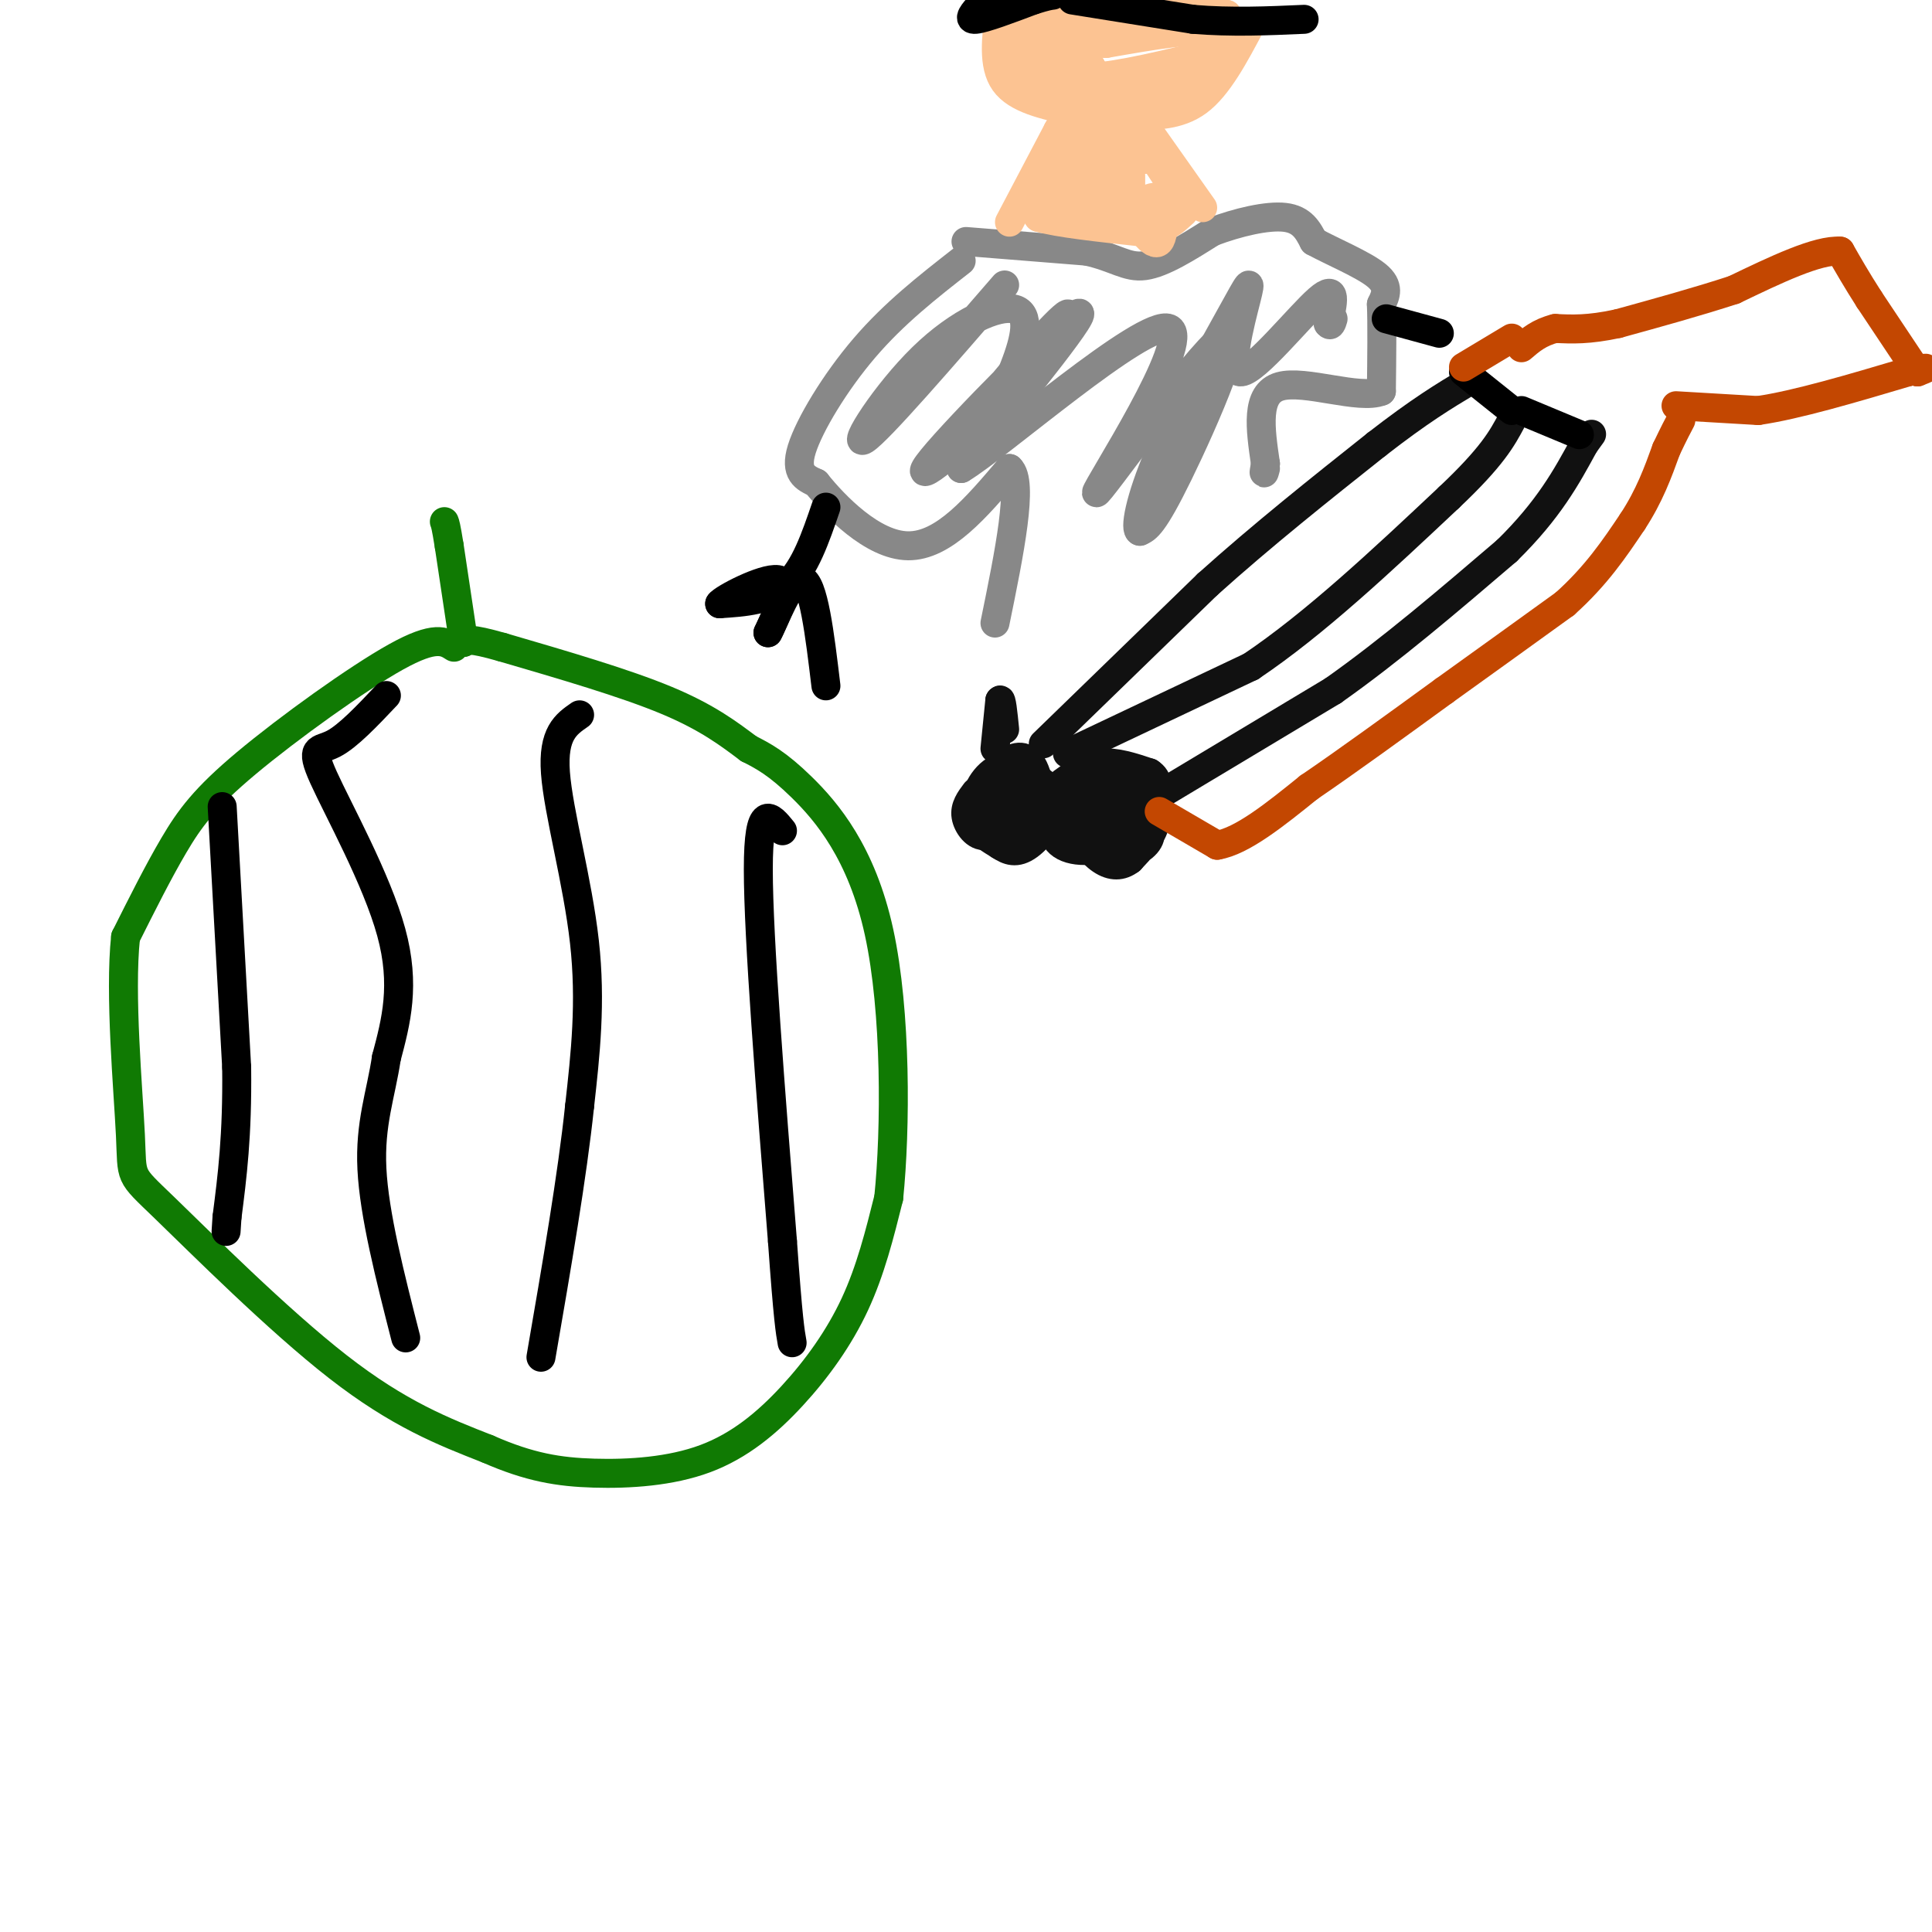 <svg viewBox='0 0 400 400' version='1.1' xmlns='http://www.w3.org/2000/svg' xmlns:xlink='http://www.w3.org/1999/xlink'><g fill='none' stroke='rgb(16,122,3)' stroke-width='6' stroke-linecap='round' stroke-linejoin='round'><path d='M94,134c-1.952,-1.250 -3.905,-2.500 -12,2c-8.095,4.500 -22.333,14.750 -31,22c-8.667,7.250 -11.762,11.500 -15,17c-3.238,5.500 -6.619,12.250 -10,19'/><path d='M26,194c-1.270,11.788 0.557,31.758 1,41c0.443,9.242 -0.496,7.758 7,15c7.496,7.242 23.427,23.212 36,33c12.573,9.788 21.786,13.394 31,17'/><path d='M101,300c8.626,3.796 14.690,4.785 22,5c7.310,0.215 15.867,-0.344 23,-3c7.133,-2.656 12.844,-7.407 18,-13c5.156,-5.593 9.759,-12.026 13,-19c3.241,-6.974 5.121,-14.487 7,-22'/><path d='M184,248c1.452,-14.155 1.583,-38.542 -2,-55c-3.583,-16.458 -10.881,-24.988 -16,-30c-5.119,-5.012 -8.060,-6.506 -11,-8'/><path d='M155,155c-3.978,-2.978 -8.422,-6.422 -17,-10c-8.578,-3.578 -21.289,-7.289 -34,-11'/><path d='M104,134c-7.000,-2.000 -7.500,-1.500 -8,-1'/><path d='M96,133c0.000,0.000 -3.000,-20.000 -3,-20'/><path d='M93,113c-0.667,-4.167 -0.833,-4.583 -1,-5'/></g>
<g fill='none' stroke='rgb(0,0,0)' stroke-width='6' stroke-linecap='round' stroke-linejoin='round'><path d='M46,167c0.000,0.000 3.000,54.000 3,54'/><path d='M49,221c0.167,14.167 -0.917,22.583 -2,31'/><path d='M47,252c-0.333,5.167 -0.167,2.583 0,0'/><path d='M80,144c-4.000,4.232 -8.000,8.464 -11,10c-3.000,1.536 -5.000,0.375 -2,7c3.000,6.625 11.000,21.036 14,32c3.000,10.964 1.000,18.482 -1,26'/><path d='M80,219c-1.133,7.600 -3.467,13.600 -3,23c0.467,9.400 3.733,22.200 7,35'/><path d='M120,148c-2.800,1.933 -5.600,3.867 -5,12c0.600,8.133 4.600,22.467 6,35c1.400,12.533 0.200,23.267 -1,34'/><path d='M120,229c-1.500,14.333 -4.750,33.167 -8,52'/><path d='M162,172c-2.500,-3.083 -5.000,-6.167 -5,8c0.000,14.167 2.500,45.583 5,77'/><path d='M162,257c1.167,16.333 1.583,18.667 2,21'/></g>
<g fill='none' stroke='rgb(17,17,17)' stroke-width='6' stroke-linecap='round' stroke-linejoin='round'><path d='M202,164c-1.156,1.533 -2.311,3.067 -2,5c0.311,1.933 2.089,4.267 4,4c1.911,-0.267 3.956,-3.133 6,-6'/><path d='M210,167c0.274,-1.905 -2.042,-3.667 -4,-4c-1.958,-0.333 -3.560,0.762 -3,2c0.560,1.238 3.280,2.619 6,4'/><path d='M209,169c1.726,-0.417 3.042,-3.458 2,-5c-1.042,-1.542 -4.440,-1.583 -6,-1c-1.560,0.583 -1.280,1.792 -1,3'/><path d='M204,166c0.703,1.246 2.962,2.860 5,3c2.038,0.140 3.856,-1.193 4,-3c0.144,-1.807 -1.388,-4.088 -3,-5c-1.612,-0.912 -3.306,-0.456 -5,0'/><path d='M205,161c-1.265,1.987 -1.927,6.955 -2,9c-0.073,2.045 0.442,1.166 3,1c2.558,-0.166 7.159,0.381 9,-1c1.841,-1.381 0.920,-4.691 0,-8'/><path d='M215,162c-1.435,-2.319 -5.024,-4.116 -8,-3c-2.976,1.116 -5.340,5.147 -5,8c0.340,2.853 3.383,4.530 6,5c2.617,0.470 4.809,-0.265 7,-1'/><path d='M215,171c1.127,-2.721 0.446,-9.022 -1,-12c-1.446,-2.978 -3.656,-2.633 -6,-1c-2.344,1.633 -4.824,4.555 -6,7c-1.176,2.445 -1.050,4.413 0,6c1.050,1.587 3.025,2.794 5,4'/><path d='M207,175c1.690,1.114 3.414,1.898 6,0c2.586,-1.898 6.033,-6.478 5,-10c-1.033,-3.522 -6.547,-5.987 -10,-5c-3.453,0.987 -4.844,5.425 -5,8c-0.156,2.575 0.922,3.288 2,4'/><path d='M205,172c0.667,0.000 1.333,-2.000 2,-4'/><path d='M206,155c0.000,0.000 1.000,-10.000 1,-10'/><path d='M207,145c0.333,-0.667 0.667,2.667 1,6'/><path d='M216,154c0.000,0.000 34.000,-33.000 34,-33'/><path d='M250,121c11.500,-10.333 23.250,-19.667 35,-29'/><path d='M285,92c9.000,-7.000 14.000,-10.000 19,-13'/><path d='M220,162c2.500,-1.833 5.000,-3.667 8,-4c3.000,-0.333 6.500,0.833 10,2'/><path d='M238,160c1.964,1.226 1.875,3.292 1,6c-0.875,2.708 -2.536,6.060 -5,7c-2.464,0.940 -5.732,-0.530 -9,-2'/><path d='M225,171c-2.631,-1.012 -4.708,-2.542 -3,-5c1.708,-2.458 7.202,-5.845 10,-5c2.798,0.845 2.899,5.923 3,11'/><path d='M235,172c-1.839,2.860 -7.936,4.509 -12,4c-4.064,-0.509 -6.094,-3.175 -4,-7c2.094,-3.825 8.313,-8.807 12,-9c3.687,-0.193 4.844,4.404 6,9'/><path d='M237,169c1.360,2.510 1.761,4.286 0,6c-1.761,1.714 -5.684,3.366 -9,2c-3.316,-1.366 -6.027,-5.750 -6,-9c0.027,-3.250 2.791,-5.366 6,-6c3.209,-0.634 6.864,0.214 9,2c2.136,1.786 2.753,4.510 2,7c-0.753,2.490 -2.877,4.745 -5,7'/><path d='M234,178c-1.810,1.417 -3.834,1.458 -6,0c-2.166,-1.458 -4.476,-4.416 -3,-8c1.476,-3.584 6.736,-7.796 9,-6c2.264,1.796 1.533,9.599 0,12c-1.533,2.401 -3.866,-0.600 -4,-3c-0.134,-2.400 1.933,-4.200 4,-6'/><path d='M234,167c0.844,1.289 0.956,7.511 1,9c0.044,1.489 0.022,-1.756 0,-5'/><path d='M221,156c0.000,0.000 38.000,-18.000 38,-18'/><path d='M259,138c13.167,-8.833 27.083,-21.917 41,-35'/><path d='M300,103c9.000,-8.500 11.000,-12.250 13,-16'/><path d='M241,164c0.000,0.000 35.000,-21.000 35,-21'/><path d='M276,143c11.833,-8.333 23.917,-18.667 36,-29'/><path d='M312,114c8.667,-8.500 12.333,-15.250 16,-22'/><path d='M328,92c2.667,-3.667 1.333,-1.833 0,0'/></g>
<g fill='none' stroke='rgb(195,71,1)' stroke-width='6' stroke-linecap='round' stroke-linejoin='round'><path d='M240,168c0.000,0.000 12.000,7.000 12,7'/><path d='M252,175c5.167,-0.833 12.083,-6.417 19,-12'/><path d='M271,163c7.833,-5.333 17.917,-12.667 28,-20'/><path d='M299,143c8.833,-6.333 16.917,-12.167 25,-18'/><path d='M324,125c6.500,-5.833 10.250,-11.417 14,-17'/><path d='M338,108c3.500,-5.333 5.250,-10.167 7,-15'/><path d='M345,93c1.667,-3.500 2.333,-4.750 3,-6'/><path d='M347,84c0.000,0.000 17.000,1.000 17,1'/><path d='M364,85c8.000,-1.167 19.500,-4.583 31,-8'/><path d='M395,77c5.500,-1.333 3.750,-0.667 2,0'/><path d='M397,77c0.000,0.000 -10.000,-15.000 -10,-15'/><path d='M387,62c-2.667,-4.167 -4.333,-7.083 -6,-10'/><path d='M381,52c-4.667,-0.333 -13.333,3.833 -22,8'/><path d='M359,60c-7.667,2.500 -15.833,4.750 -24,7'/><path d='M335,67c-6.167,1.333 -9.583,1.167 -13,1'/><path d='M322,68c-3.333,0.833 -5.167,2.417 -7,4'/></g>
<g fill='none' stroke='rgb(0,0,0)' stroke-width='6' stroke-linecap='round' stroke-linejoin='round'><path d='M303,77c0.000,0.000 10.000,8.000 10,8'/><path d='M315,85c0.000,0.000 12.000,5.000 12,5'/></g>
<g fill='none' stroke='rgb(195,71,1)' stroke-width='6' stroke-linecap='round' stroke-linejoin='round'><path d='M313,70c0.000,0.000 -10.000,6.000 -10,6'/></g>
<g fill='none' stroke='rgb(136,136,136)' stroke-width='6' stroke-linecap='round' stroke-linejoin='round'><path d='M199,54c-6.933,5.422 -13.867,10.844 -20,18c-6.133,7.156 -11.467,16.044 -13,21c-1.533,4.956 0.733,5.978 3,7'/><path d='M169,100c3.756,4.689 11.644,12.911 19,13c7.356,0.089 14.178,-7.956 21,-16'/><path d='M209,97c3.000,2.667 0.000,17.333 -3,32'/><path d='M200,50c0.000,0.000 25.000,2.000 25,2'/><path d='M225,52c5.933,1.289 8.267,3.511 12,3c3.733,-0.511 8.867,-3.756 14,-7'/><path d='M251,48c5.244,-1.978 11.356,-3.422 15,-3c3.644,0.422 4.822,2.711 6,5'/><path d='M272,50c3.778,2.067 10.222,4.733 13,7c2.778,2.267 1.889,4.133 1,6'/><path d='M286,63c0.167,4.000 0.083,11.000 0,18'/><path d='M286,81c-4.533,1.867 -15.867,-2.467 -21,-1c-5.133,1.467 -4.067,8.733 -3,16'/><path d='M262,96c-0.500,2.833 -0.250,1.917 0,1'/><path d='M208,59c-13.055,15.082 -26.109,30.163 -29,32c-2.891,1.837 4.383,-9.571 12,-17c7.617,-7.429 15.578,-10.878 19,-10c3.422,0.878 2.306,6.082 0,12c-2.306,5.918 -5.802,12.548 -7,14c-1.198,1.452 -0.099,-2.274 1,-6'/><path d='M204,84c4.556,-6.127 15.444,-18.446 17,-19c1.556,-0.554 -6.222,10.656 -15,20c-8.778,9.344 -18.556,16.824 -13,10c5.556,-6.824 26.444,-27.950 30,-30c3.556,-2.050 -10.222,14.975 -24,32'/><path d='M199,97c7.391,-4.310 37.867,-31.086 43,-29c5.133,2.086 -15.078,33.033 -15,34c0.078,0.967 20.444,-28.047 26,-32c5.556,-3.953 -3.698,17.156 -9,28c-5.302,10.844 -6.651,11.422 -8,12'/><path d='M236,110c-1.171,-0.140 -0.098,-6.490 4,-16c4.098,-9.510 11.222,-22.181 15,-29c3.778,-6.819 4.208,-7.787 3,-3c-1.208,4.787 -4.056,15.327 -1,15c3.056,-0.327 12.016,-11.522 16,-15c3.984,-3.478 2.992,0.761 2,5'/><path d='M275,67c0.500,0.667 0.750,-0.167 1,-1'/></g>
<g fill='none' stroke='rgb(252,195,146)' stroke-width='6' stroke-linecap='round' stroke-linejoin='round'><path d='M209,46c0.000,0.000 10.000,-19.000 10,-19'/><path d='M219,27c1.833,-3.333 1.417,-2.167 1,-1'/><path d='M249,43c0.000,0.000 -12.000,-17.000 -12,-17'/><path d='M237,26c-2.000,-3.167 -1.000,-2.583 0,-2'/><path d='M237,24c1.956,-0.267 6.844,0.067 11,-3c4.156,-3.067 7.578,-9.533 11,-16'/><path d='M222,23c-5.750,-1.250 -11.500,-2.500 -14,-6c-2.500,-3.500 -1.750,-9.250 -1,-15'/><path d='M223,25c-2.917,8.000 -5.833,16.000 -5,17c0.833,1.000 5.417,-5.000 10,-11'/><path d='M228,31c0.168,1.380 -4.414,10.331 -4,10c0.414,-0.331 5.822,-9.944 7,-9c1.178,0.944 -1.875,12.447 -2,13c-0.125,0.553 2.679,-9.842 4,-12c1.321,-2.158 1.161,3.921 1,10'/><path d='M234,43c1.471,3.841 4.650,8.443 6,7c1.350,-1.443 0.873,-8.931 1,-10c0.127,-1.069 0.859,4.280 1,5c0.141,0.720 -0.308,-3.191 -2,-4c-1.692,-0.809 -4.626,1.483 -5,3c-0.374,1.517 1.813,2.258 4,3'/><path d='M239,47c1.214,0.214 2.250,-0.750 2,-2c-0.250,-1.250 -1.786,-2.786 -6,-3c-4.214,-0.214 -11.107,0.893 -18,2'/><path d='M217,44c-4.044,-0.533 -5.156,-2.867 -5,-3c0.156,-0.133 1.578,1.933 3,4'/><path d='M215,45c4.000,1.167 12.500,2.083 21,3'/><path d='M236,48c5.000,-0.167 7.000,-2.083 9,-4'/><path d='M245,44c-0.833,-4.333 -7.417,-13.167 -14,-22'/><path d='M231,22c-2.978,-1.778 -3.422,4.778 -2,8c1.422,3.222 4.711,3.111 8,3'/><path d='M237,33c-0.133,-1.533 -4.467,-6.867 -7,-8c-2.533,-1.133 -3.267,1.933 -4,5'/><path d='M226,30c-0.667,-1.833 -0.333,-8.917 0,-16'/><path d='M226,14c-0.978,-2.267 -3.422,0.067 -6,-1c-2.578,-1.067 -5.289,-5.533 -8,-10'/><path d='M212,3c-1.571,-0.393 -1.500,3.625 -1,6c0.500,2.375 1.429,3.107 4,4c2.571,0.893 6.786,1.946 11,3'/><path d='M226,16c6.000,-0.333 15.500,-2.667 25,-5'/><path d='M251,11c4.667,-1.833 3.833,-3.917 3,-6'/><path d='M254,5c-1.311,1.467 -6.089,8.133 -10,11c-3.911,2.867 -6.956,1.933 -10,1'/><path d='M234,17c0.978,1.178 8.422,3.622 12,3c3.578,-0.622 3.289,-4.311 3,-8'/><path d='M249,12c-1.222,-0.089 -5.778,3.689 -12,5c-6.222,1.311 -14.111,0.156 -22,-1'/><path d='M215,16c-4.429,-0.321 -4.500,-0.625 -5,-2c-0.500,-1.375 -1.429,-3.821 1,-3c2.429,0.821 8.214,4.911 14,9'/><path d='M225,20c4.714,1.048 9.500,-0.833 15,-4c5.500,-3.167 11.714,-7.619 10,-9c-1.714,-1.381 -11.357,0.310 -21,2'/><path d='M229,9c-7.133,-0.089 -14.467,-1.311 -12,-2c2.467,-0.689 14.733,-0.844 27,-1'/><path d='M244,6c0.000,-0.333 -13.500,-0.667 -27,-1'/><path d='M217,5c1.667,-0.500 19.333,-1.250 37,-2'/><path d='M254,3c-0.500,-0.500 -20.250,-0.750 -40,-1'/></g>
<g fill='none' stroke='rgb(0,0,0)' stroke-width='6' stroke-linecap='round' stroke-linejoin='round'><path d='M203,1c-1.417,1.583 -2.833,3.167 -1,3c1.833,-0.167 6.917,-2.083 12,-4'/><path d='M214,0c2.667,-0.833 3.333,-0.917 4,-1'/><path d='M222,0c0.000,0.000 25.000,4.000 25,4'/><path d='M247,4c8.000,0.667 15.500,0.333 23,0'/><path d='M171,105c-2.167,6.333 -4.333,12.667 -8,16c-3.667,3.333 -8.833,3.667 -14,4'/><path d='M149,125c0.578,-0.978 9.022,-5.422 12,-5c2.978,0.422 0.489,5.711 -2,11'/><path d='M159,131c1.022,-1.711 4.578,-11.489 7,-11c2.422,0.489 3.711,11.244 5,22'/><path d='M287,66c0.000,0.000 11.000,3.000 11,3'/></g>
</svg>